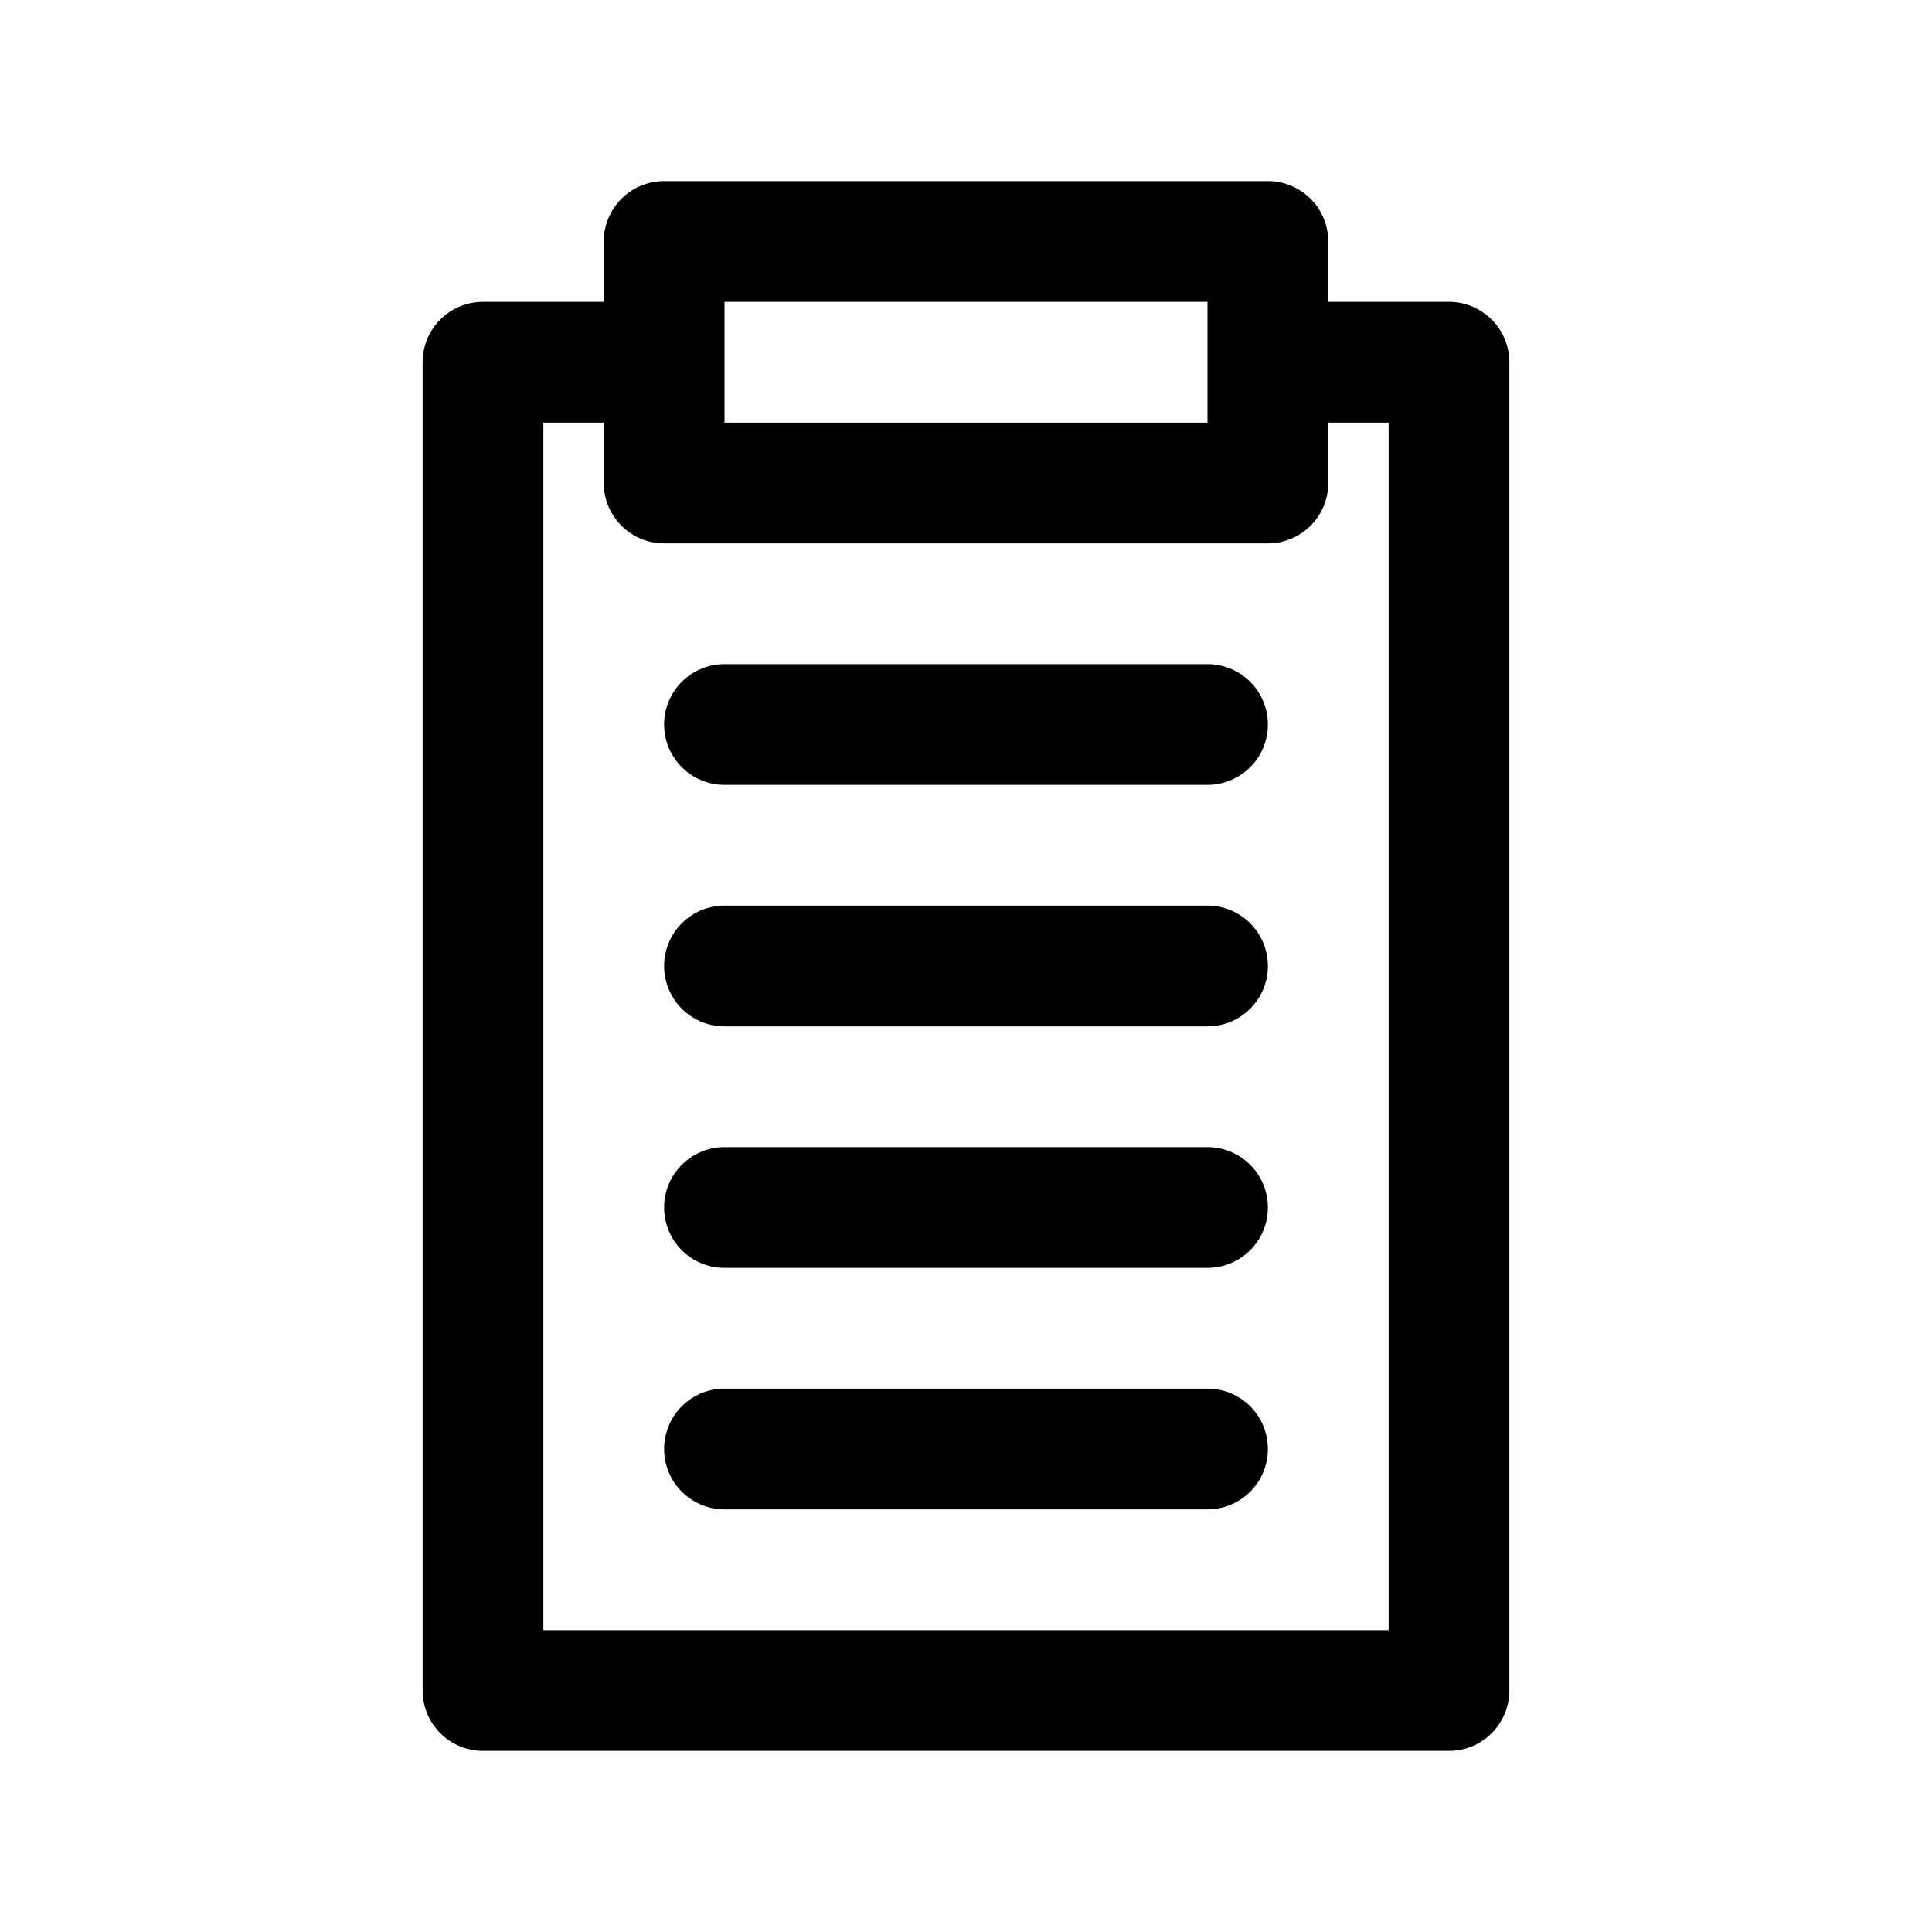 <?xml version="1.0" ?><!-- Скачано с сайта svg4.ru / Downloaded from svg4.ru -->
<svg fill="#000000" width="800px" height="800px" viewBox="0 0 32 32" xmlns="http://www.w3.org/2000/svg"><title/><path d="M24,5H22V4a1,1,0,0,0-1-1H11a1,1,0,0,0-1,1V5H8A1,1,0,0,0,7,6V28a1,1,0,0,0,1,1H24a1,1,0,0,0,1-1V6A1,1,0,0,0,24,5ZM12,5h8V7H12V5ZM23,27H9V7h1V8a1,1,0,0,0,1,1H21a1,1,0,0,0,1-1V7h1ZM21,12a1,1,0,0,1-1,1H12a1,1,0,0,1,0-2h8A1,1,0,0,1,21,12Zm0,4a1,1,0,0,1-1,1H12a1,1,0,0,1,0-2h8A1,1,0,0,1,21,16Zm0,4a1,1,0,0,1-1,1H12a1,1,0,0,1,0-2h8A1,1,0,0,1,21,20Zm0,4a1,1,0,0,1-1,1H12a1,1,0,0,1,0-2h8A1,1,0,0,1,21,24Z"/></svg>